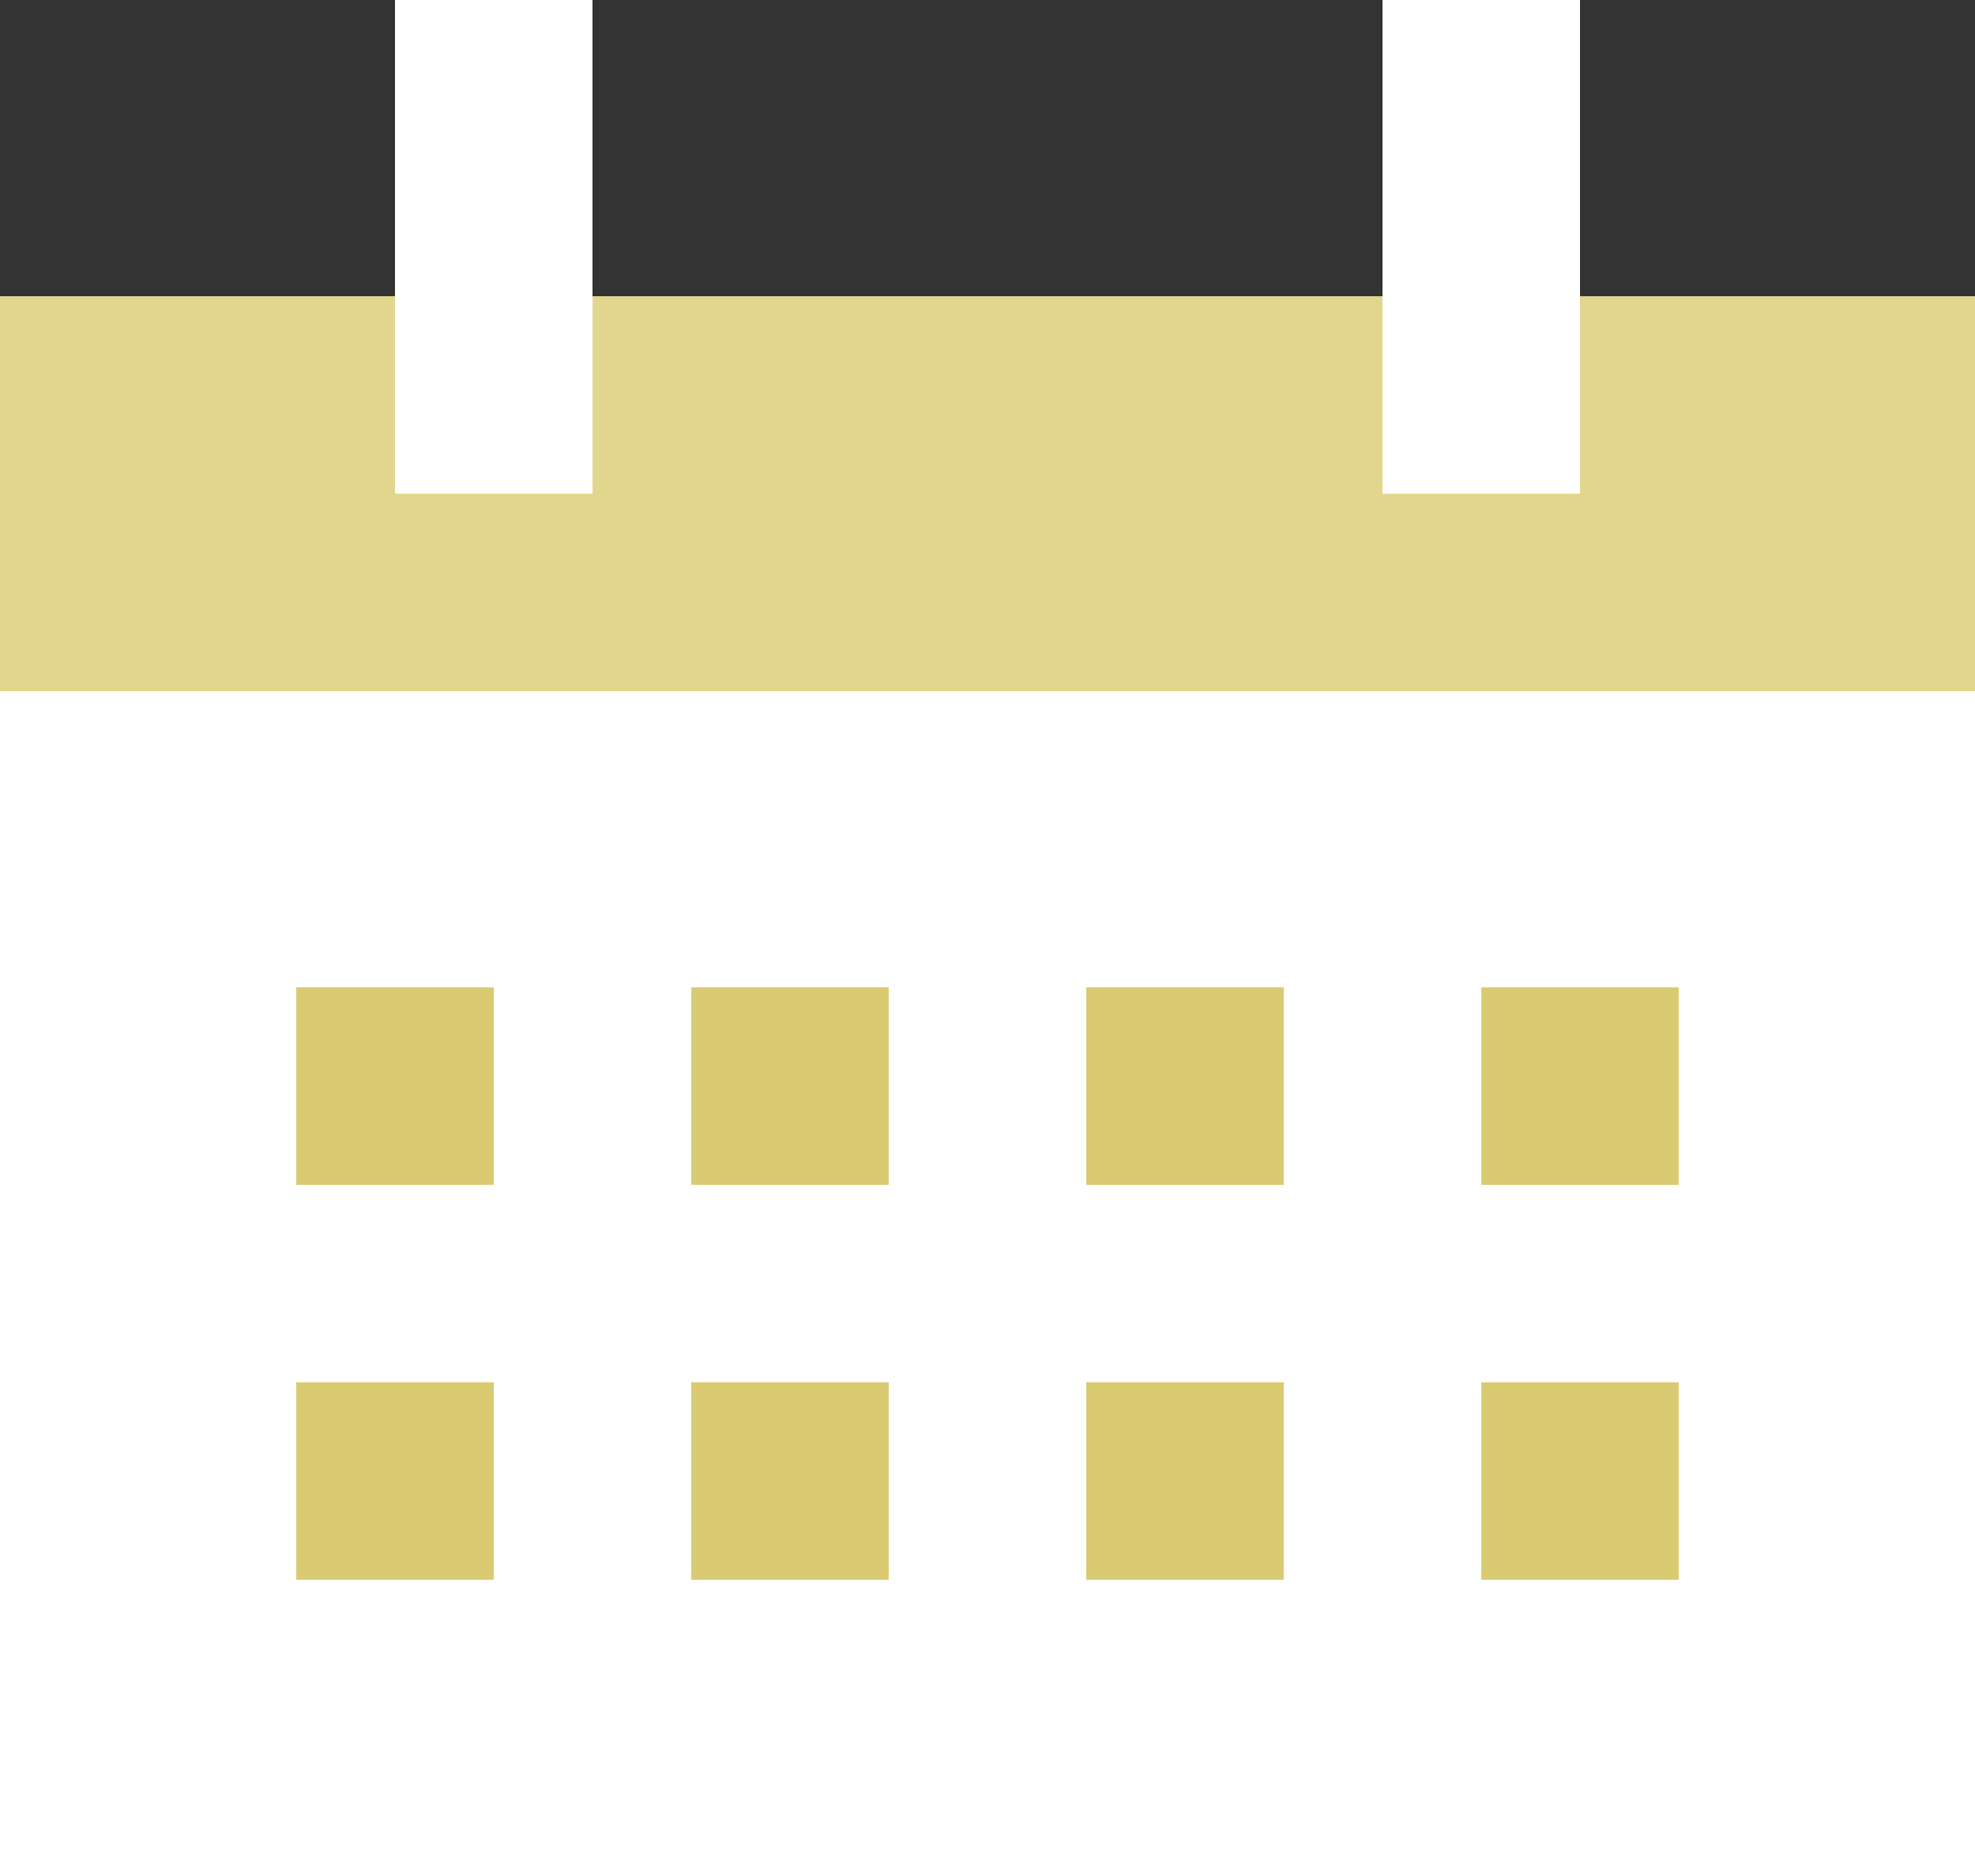 <svg id="icon-calendar.svg" xmlns="http://www.w3.org/2000/svg" width="20" height="19" viewBox="0 0 20 19">
  <rect x="0" y="0" width="20" height="19" fill="#333333" stroke="none"/>
  <defs>
    <style>
      .cls-1 {
        fill: #fff;
      }

      .cls-2, .cls-3 {
        fill: #dacb73;
      }

      .cls-2 {
        opacity: 0.8;
      }
    </style>
  </defs>
  <rect id="長方形_16" data-name="長方形 16" class="cls-1" y="3" width="20" height="16"/>
  <rect id="長方形_17_のコピー_6" data-name="長方形 17 のコピー 6" class="cls-2" y="3" width="20" height="4"/>
  <g id="グループ_1" data-name="グループ 1">
    <rect id="長方形_17_のコピー_7" data-name="長方形 17 のコピー 7" class="cls-3" x="3" y="10" width="2" height="2"/>
    <rect id="長方形_17_のコピー_8" data-name="長方形 17 のコピー 8" class="cls-3" x="7" y="10" width="2" height="2"/>
    <rect id="長方形_17_のコピー_9" data-name="長方形 17 のコピー 9" class="cls-3" x="11" y="10" width="2" height="2"/>
    <rect id="長方形_17_のコピー_10" data-name="長方形 17 のコピー 10" class="cls-3" x="15" y="10" width="2" height="2"/>
  </g>
  <g id="グループ_1_のコピー" data-name="グループ 1 のコピー">
    <rect id="長方形_17_のコピー_7-2" data-name="長方形 17 のコピー 7" class="cls-3" x="3" y="14" width="2" height="2"/>
    <rect id="長方形_17_のコピー_8-2" data-name="長方形 17 のコピー 8" class="cls-3" x="7" y="14" width="2" height="2"/>
    <rect id="長方形_17_のコピー_9-2" data-name="長方形 17 のコピー 9" class="cls-3" x="11" y="14" width="2" height="2"/>
    <rect id="長方形_17_のコピー_10-2" data-name="長方形 17 のコピー 10" class="cls-3" x="15" y="14" width="2" height="2"/>
  </g>
  <rect id="長方形_17_のコピー_2" data-name="長方形 17 のコピー 2" class="cls-1" x="14" width="2" height="5"/>
  <rect id="長方形_17" data-name="長方形 17" class="cls-1" x="4" width="2" height="5"/>
</svg>
